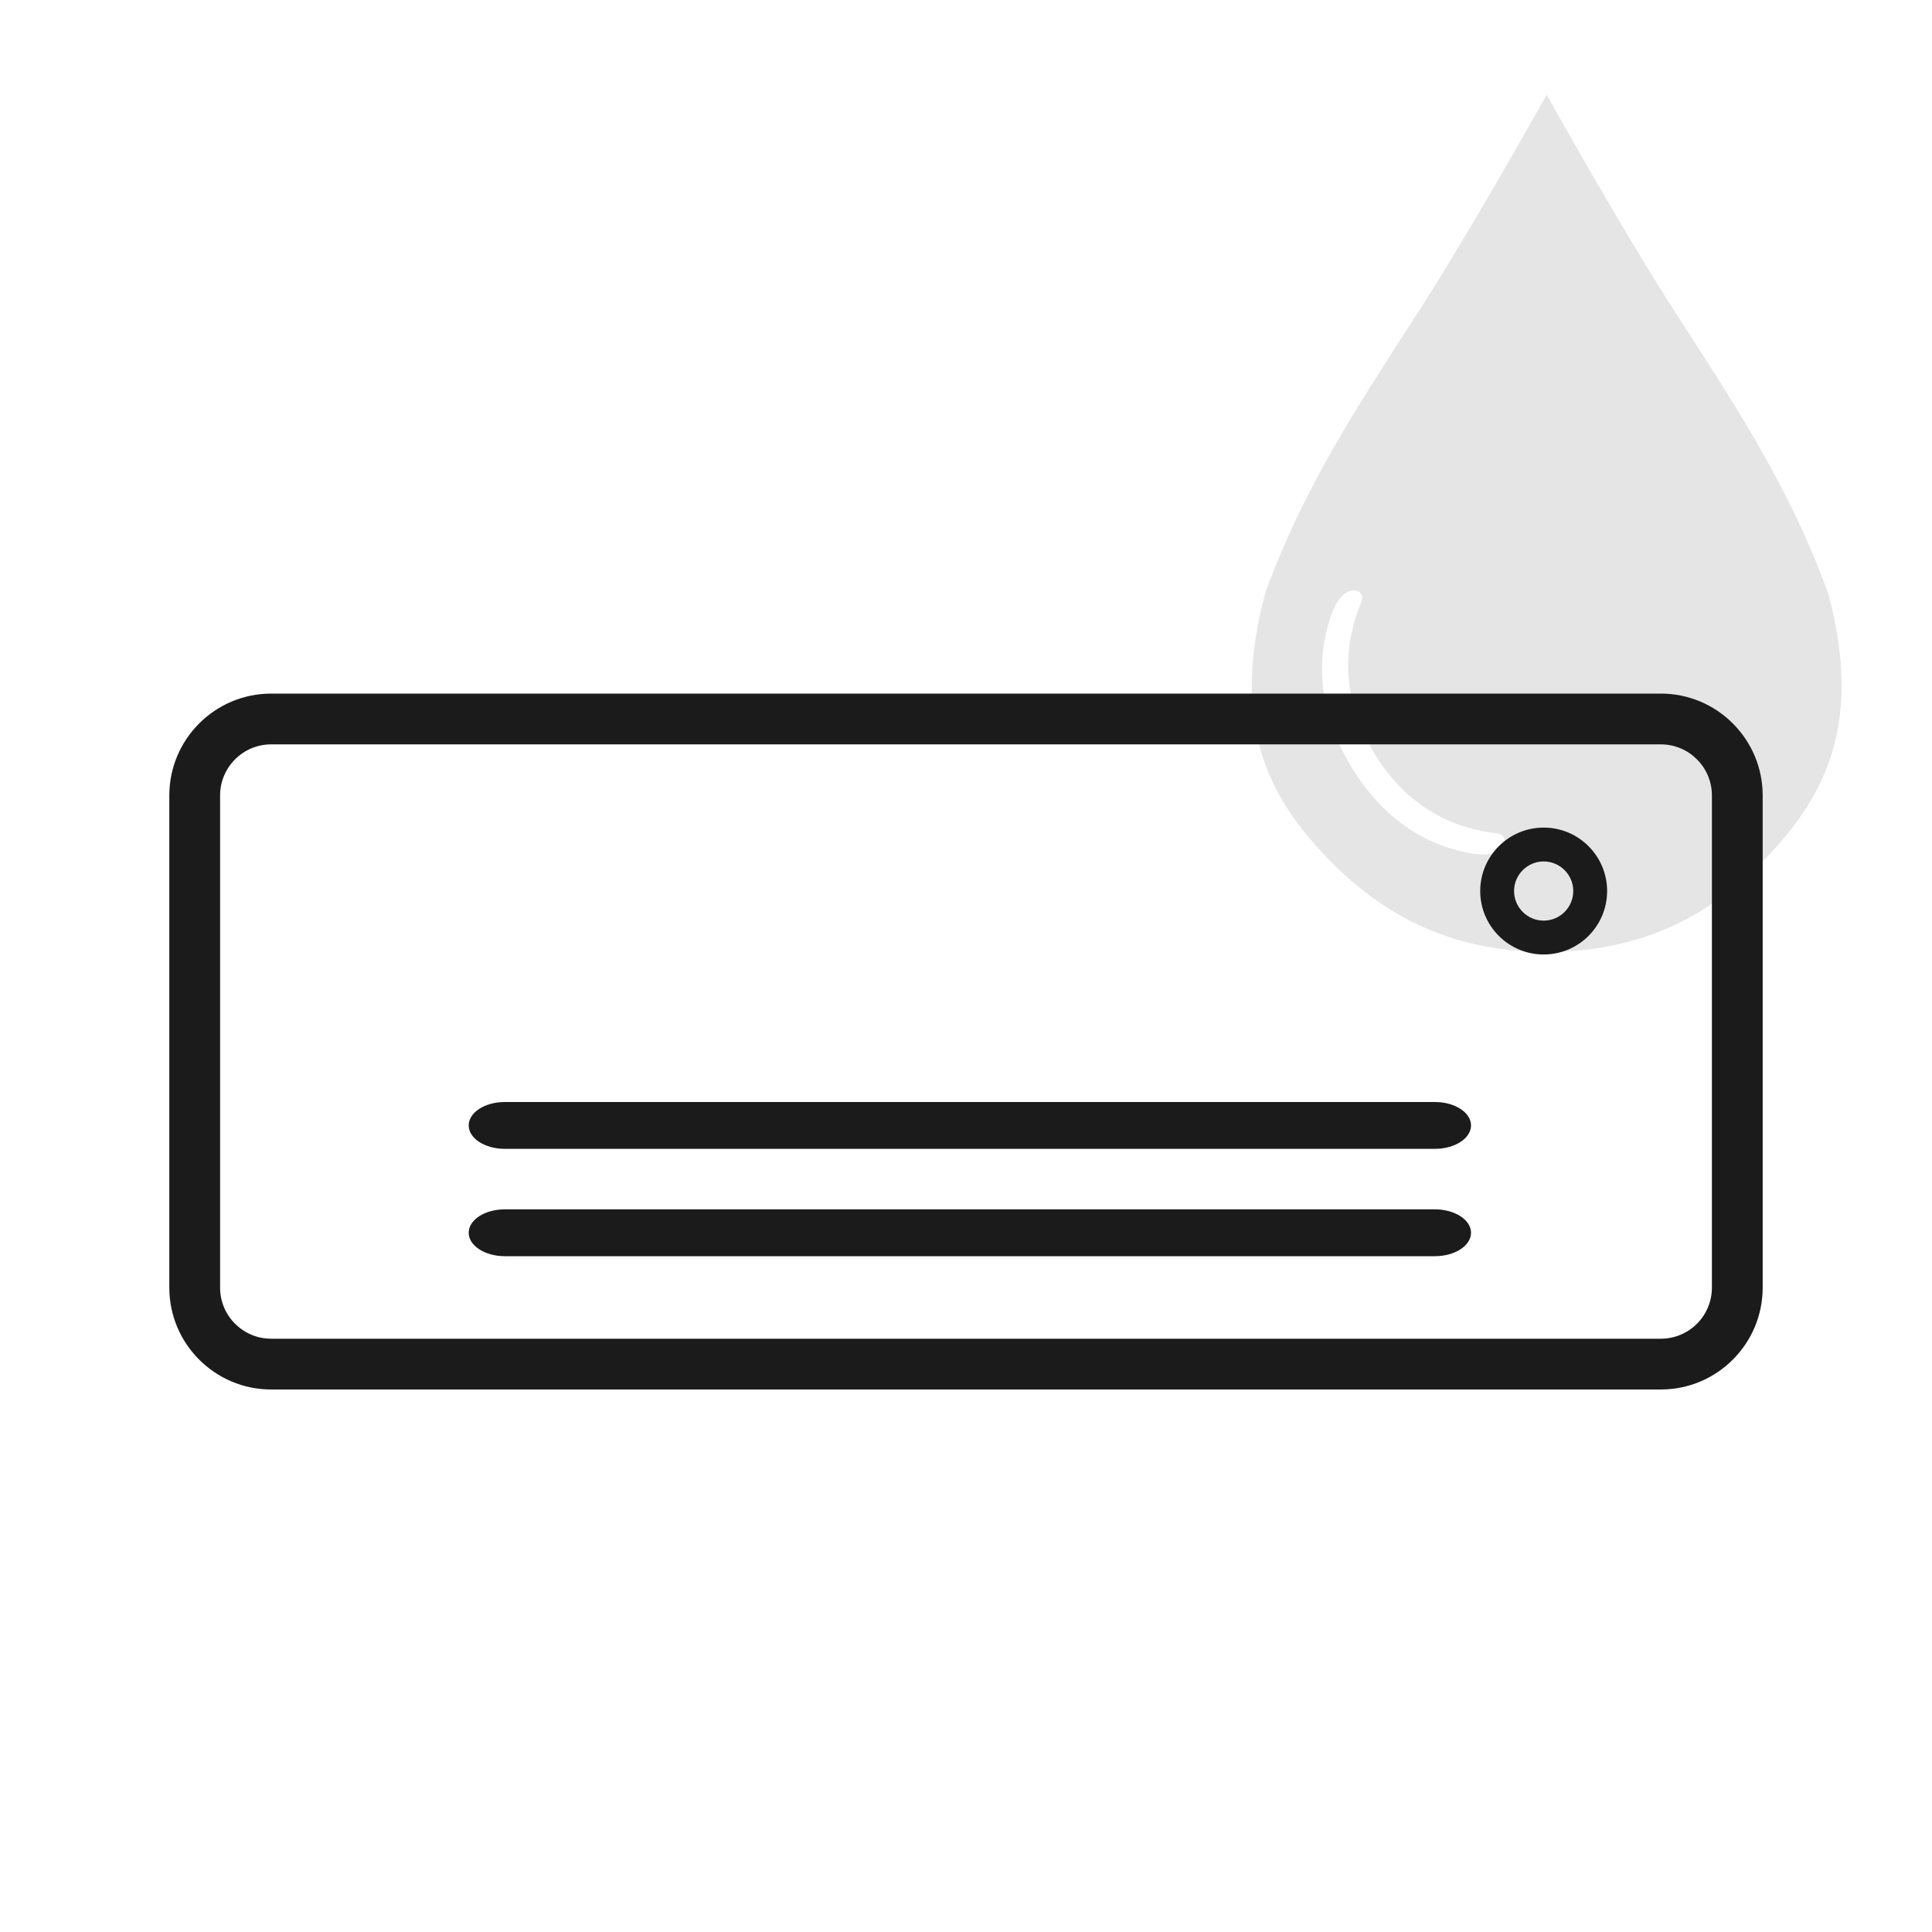 <?xml version="1.0" encoding="UTF-8"?>
<svg xmlns="http://www.w3.org/2000/svg" width="250" height="250" viewBox="0 0 250 250">
  <defs>
    <style>
      .cls-1 {
        fill: #e5e5e5;
      }

      .cls-2 {
        fill: #1b1b1b;
      }
    </style>
  </defs>
  <g id="_圖層_2" data-name="圖層 2">
    <path class="cls-1" d="M236.49,76.56c-6.03-16.49-15.24-28.77-22.8-41.06-6.37-10.36-13.55-23.24-13.55-23.24,0,0-7.19,12.88-13.56,23.24-7.55,12.29-16.77,24.57-22.8,41.06-4.46,16.26-.03,25.61,6.71,33.1,6.71,7.46,15.71,13.52,29.65,13.52,13.94,0,22.94-6.07,29.65-13.52,6.74-7.5,11.17-16.85,6.71-33.11ZM193.84,110.11c-1.21.68-2.66.47-3.89.23-7.2-1.38-12.08-6.03-15.29-11.42l-.03-.06c-3.13-5.43-4.8-11.97-2.48-18.92.4-1.19.92-2.55,2.11-3.28,1.14-.7,2.4.04,1.91,1.22-3.07,7.29-1.69,13.94,1.47,19.26,3.1,5.36,8.23,9.81,16.08,10.7,1.26.14,1.29,1.61.13,2.26Z"/>
  </g>
  <g id="_圖層_1" data-name="圖層 1">
    <g>
      <path class="cls-2" d="M214.91,179.8H35.09c-7.27,0-13.18-5.91-13.18-13.18v-63.69c0-7.27,5.91-13.18,13.18-13.18h179.82c7.27,0,13.18,5.91,13.18,13.18v63.69c0,7.27-5.91,13.18-13.18,13.18ZM35.09,96.32c-3.65,0-6.61,2.97-6.61,6.61v63.69c0,3.65,2.97,6.61,6.61,6.61h179.82c3.65,0,6.61-2.96,6.61-6.61v-63.69c0-3.65-2.97-6.61-6.61-6.61H35.09Z"/>
      <path class="cls-2" d="M190.35,145.63c0,1.67-2.09,3.03-4.67,3.03h-120.36c-2.58,0-4.67-1.36-4.67-3.03h0c0-1.68,2.09-3.03,4.67-3.03h120.36c2.58,0,4.67,1.36,4.67,3.03h0Z"/>
      <path class="cls-2" d="M190.35,159.52c0,1.67-2.09,3.03-4.67,3.03h-120.36c-2.58,0-4.67-1.36-4.67-3.03h0c0-1.68,2.09-3.03,4.67-3.03h120.36c2.58,0,4.67,1.36,4.67,3.03h0Z"/>
      <path class="cls-2" d="M199.75,123.51c-4.53,0-8.21-3.68-8.21-8.21s3.68-8.21,8.21-8.21,8.21,3.68,8.21,8.21-3.68,8.21-8.21,8.21ZM199.75,111.47c-2.11,0-3.83,1.72-3.83,3.83s1.72,3.83,3.83,3.83,3.83-1.72,3.83-3.83-1.72-3.83-3.83-3.83Z"/>
    </g>
  </g>
</svg>